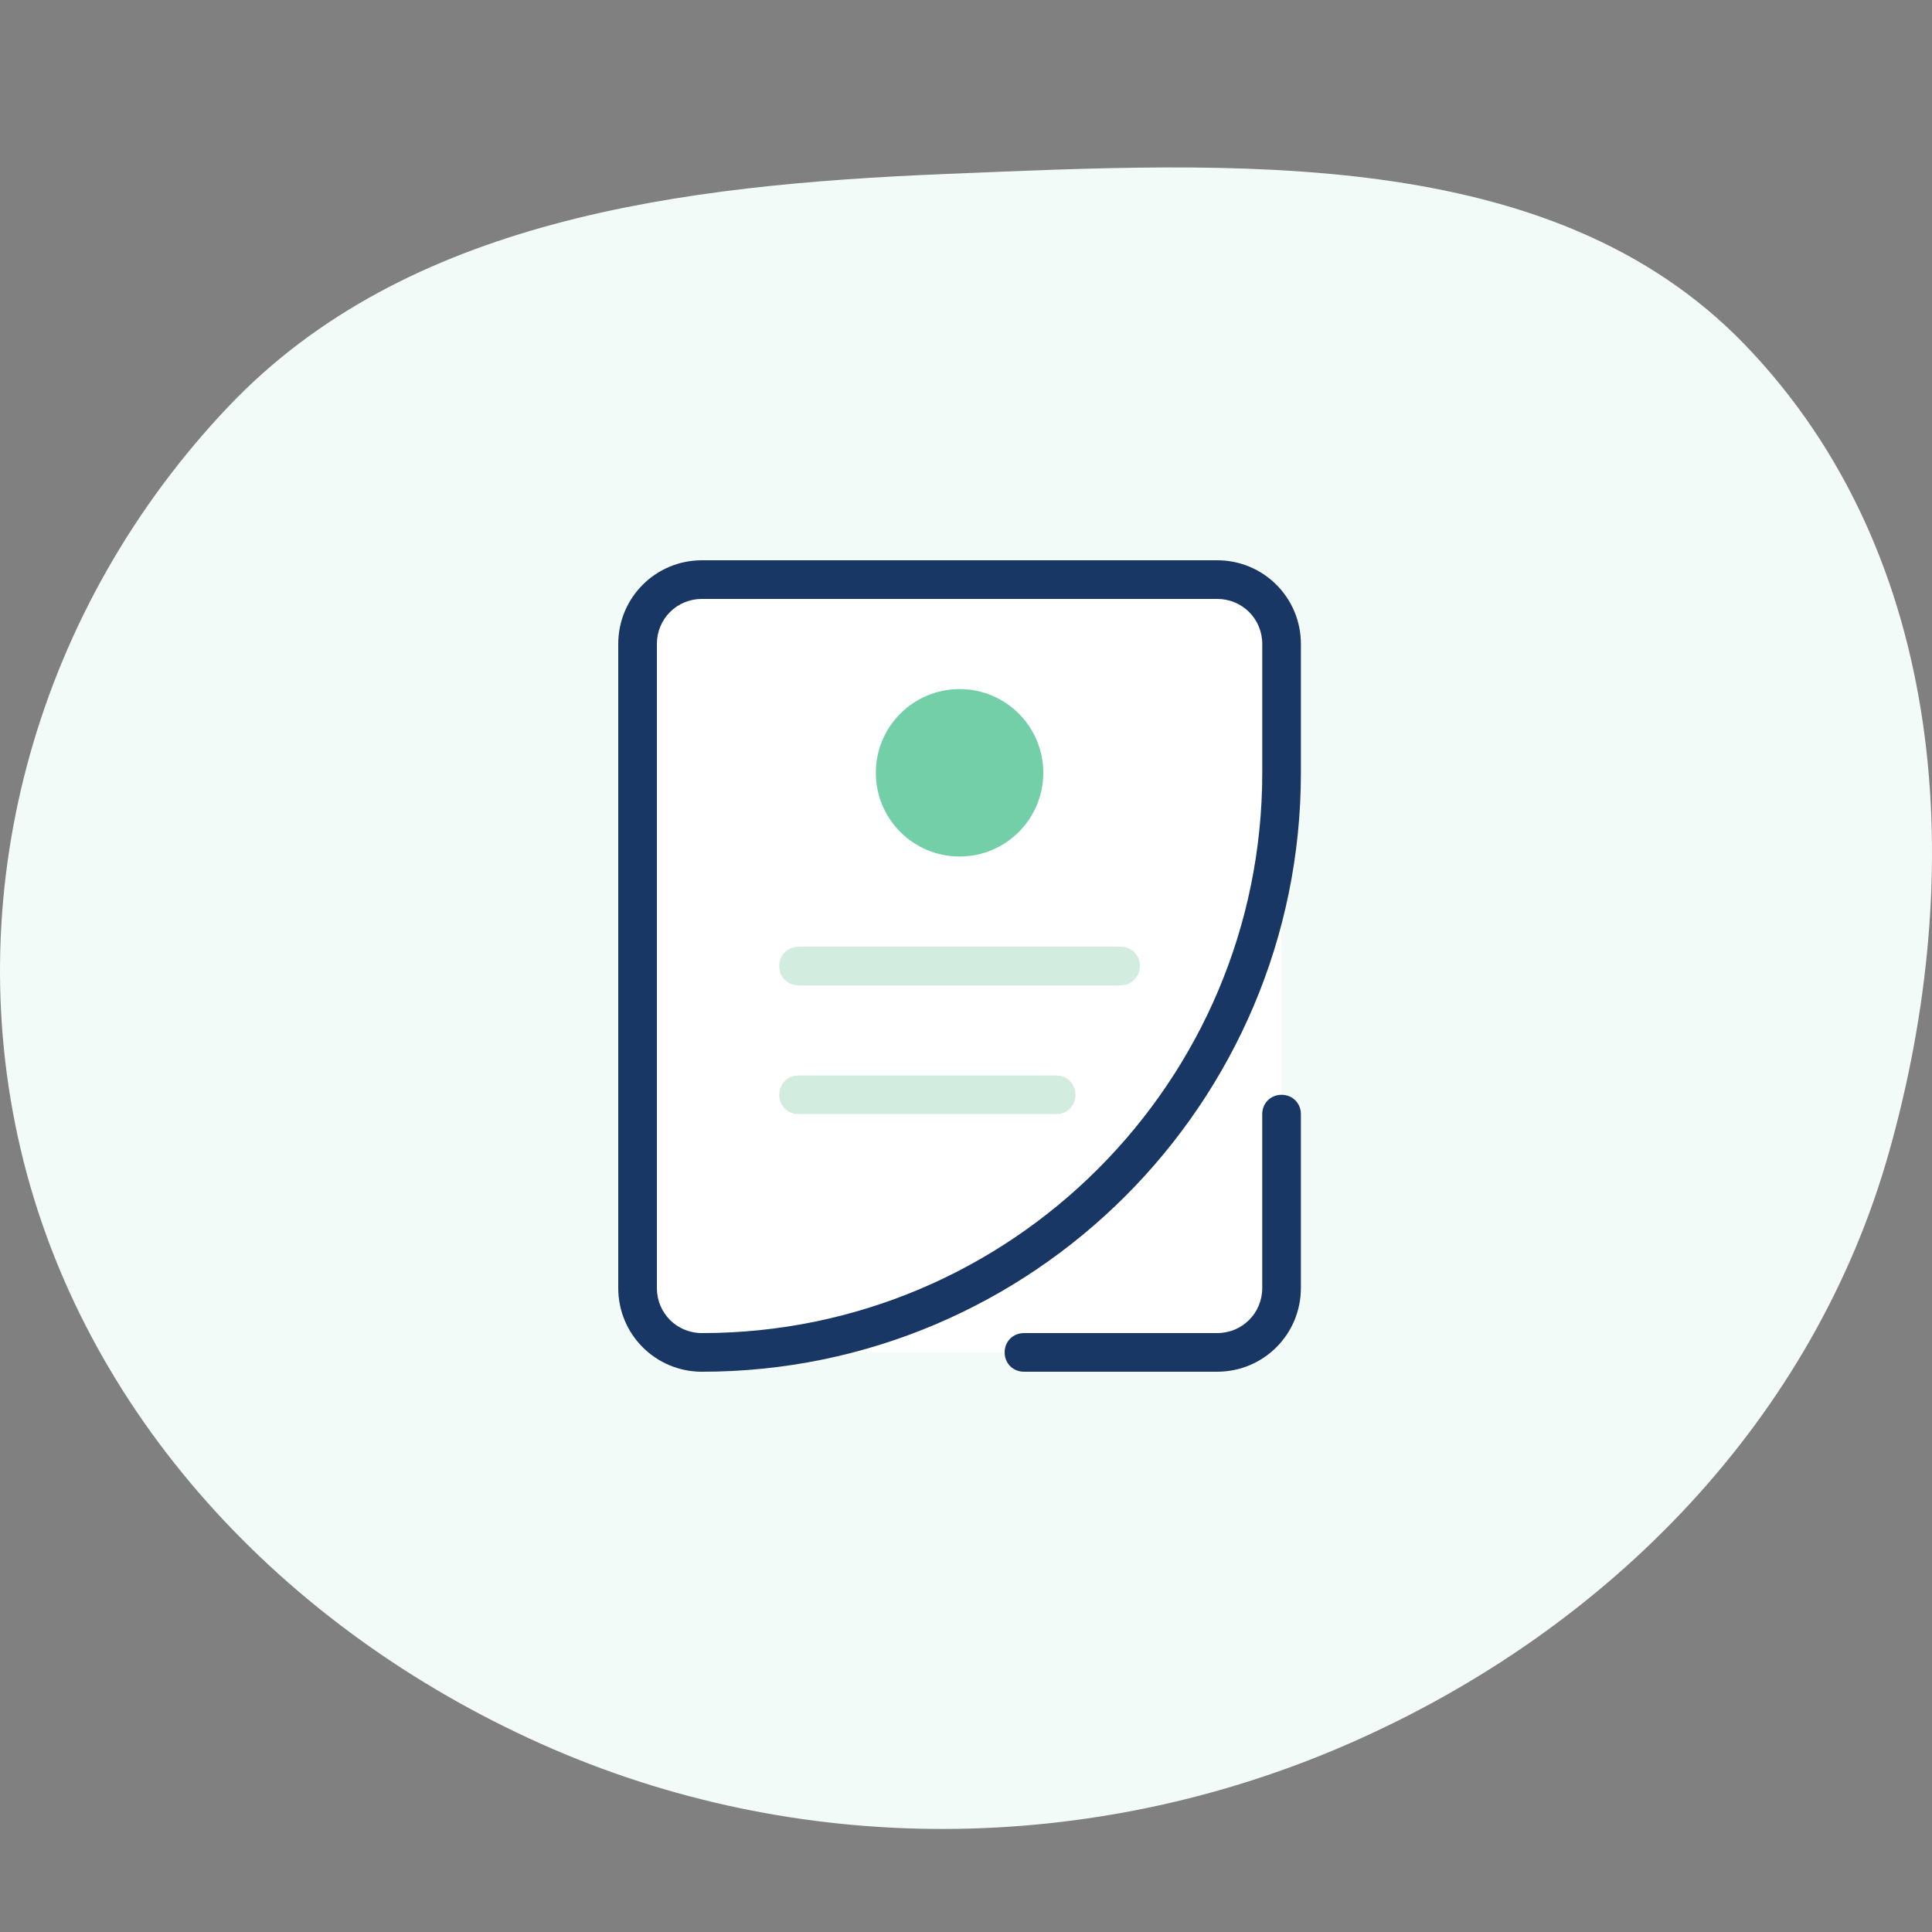 <svg width="150" height="150" viewBox="0 0 150 150" fill="none" xmlns="http://www.w3.org/2000/svg">
<rect x="0" y="0" width="150" height="150" fill="#808080" stroke="none"/>
<path fill-rule="evenodd" clip-rule="evenodd" d="M73.421 13.508C52.798 14.35 31.537 17.028 17.734 31.565C2.98 47.103 -3.185 68.755 1.587 89.159C6.394 109.715 21.918 126.403 42.017 135.396C61.925 144.305 84.823 144.114 104.8 135.345C125.171 126.403 140.858 110.006 146.661 89.462C152.746 67.918 151.348 43.228 135.47 26.761C120.427 11.16 95.707 12.598 73.421 13.508Z" fill="#F2FBF7"/>
<path d="M99.501 56.5V100.001C99.501 102.751 97.251 105.001 94.501 105.001H54.5L99.501 56.5Z" fill="white"/>
<path d="M99.501 50V60C99.501 84.851 79.35 105.001 54.5 105.001C51.75 105.001 49.5 102.751 49.5 100.001V50C49.5 47.25 51.75 45 54.5 45H94.501C97.251 45 99.501 47.25 99.501 50Z" fill="white"/>
<path d="M74.5 66.5C78.09 66.5 81 63.59 81 60C81 56.41 78.09 53.5 74.5 53.5C70.91 53.5 68 56.41 68 60C68 63.59 70.91 66.5 74.5 66.5Z" fill="#73CFA8"/>
<path d="M94.5 106.5H79.5C78.65 106.5 78 105.85 78 105C78 104.15 78.65 103.5 79.5 103.5H94.5C96.45 103.5 98 101.95 98 100V86.5C98 85.65 98.65 85 99.5 85C100.35 85 101 85.65 101 86.5V100C101 103.6 98.1 106.5 94.5 106.5Z" fill="#193765"/>
<path d="M87 76.5H62C61.15 76.5 60.5 75.85 60.5 75C60.5 74.15 61.15 73.5 62 73.5H87C87.85 73.5 88.5 74.15 88.5 75C88.5 75.85 87.85 76.5 87 76.5Z" fill="#D2EDDF"/>
<path d="M82 86.5H62C61.15 86.5 60.5 85.85 60.5 85C60.5 84.15 61.15 83.5 62 83.5H82C82.85 83.5 83.5 84.15 83.5 85C83.5 85.85 82.85 86.5 82 86.5Z" fill="#D2EDDF"/>
<path d="M54.5 106.501C50.9 106.501 48 103.601 48 100.001V50C48 46.4 50.9 43.5 54.5 43.5H94.501C98.101 43.5 101.001 46.4 101.001 50V60C101.001 85.651 80.15 106.501 54.5 106.501ZM54.5 46.5C52.55 46.5 51 48.05 51 50V100.001C51 101.951 52.55 103.501 54.5 103.501C78.501 103.501 98.001 84.001 98.001 60V50C98.001 48.05 96.451 46.5 94.501 46.5H54.5Z" fill="#193765"/>
</svg>
